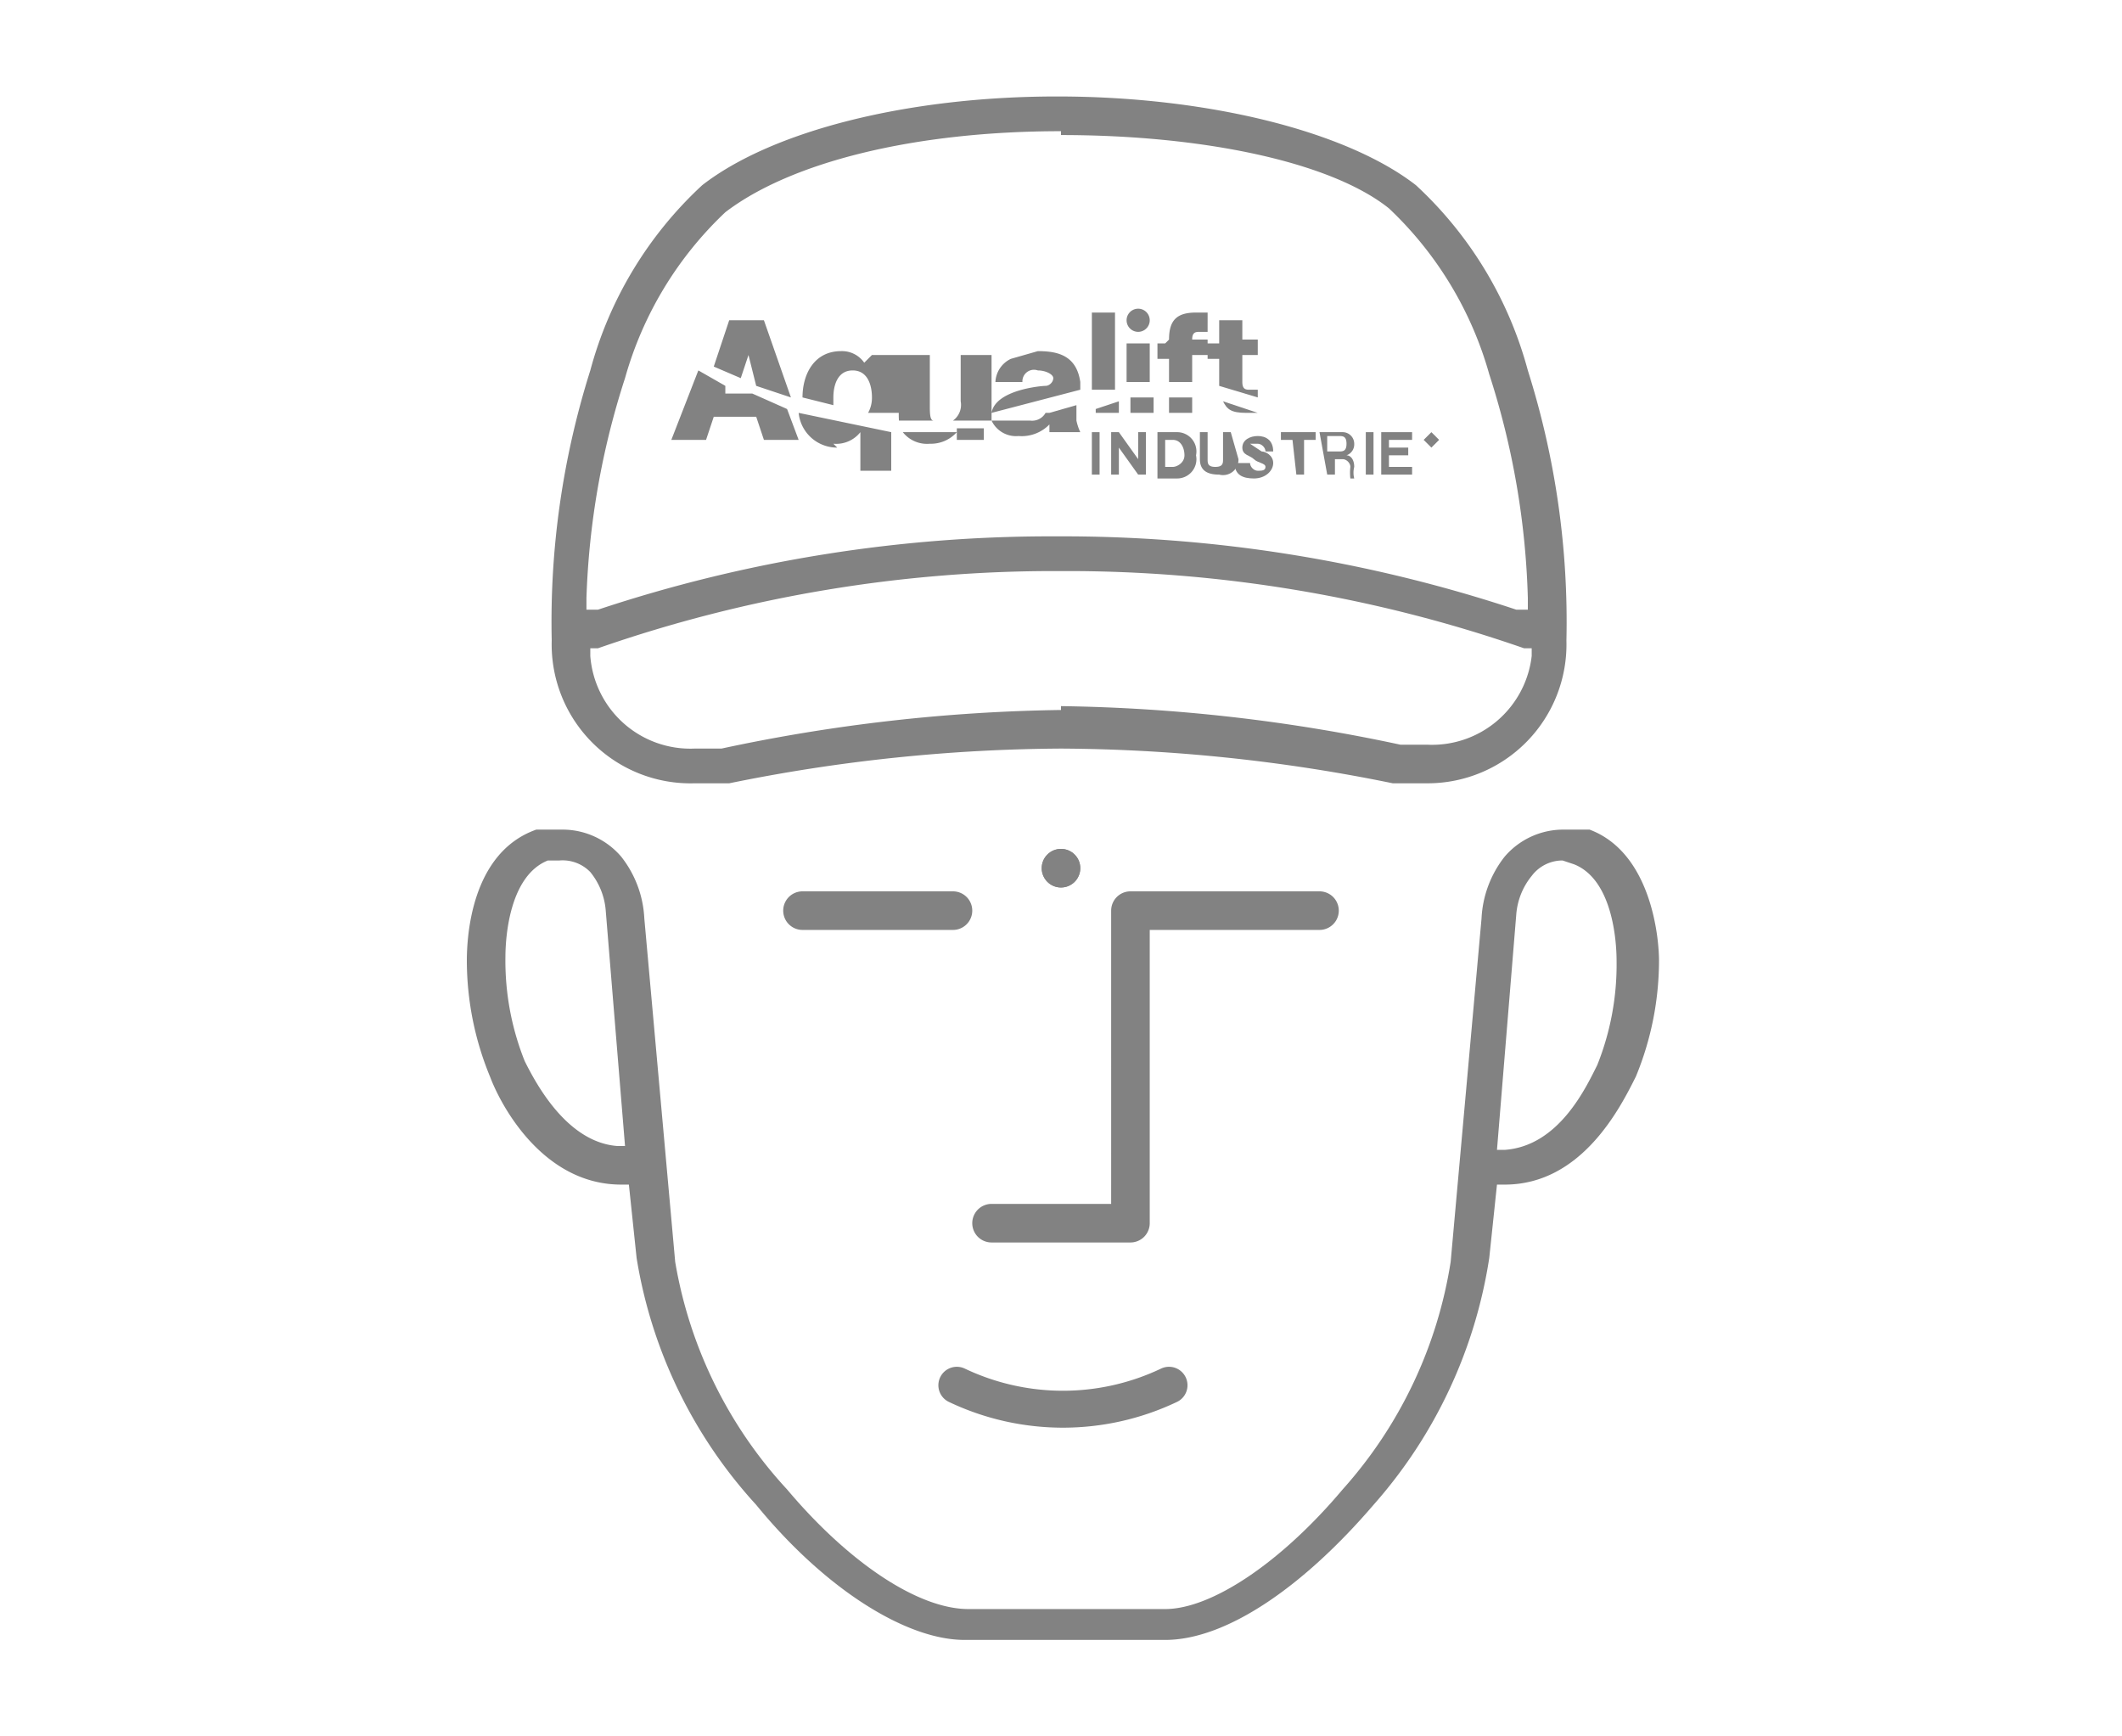 <svg xmlns="http://www.w3.org/2000/svg" width="55" height="45" viewBox="0 0 55 45"><path d="M25,42.5c-1.5,0-3.6-1.3-5.4-3.5a12.4,12.4,0,0,1-3.1-6.4l-.2-1.9h-.2c-2,0-3.1-2-3.4-2.8a7.9,7.9,0,0,1-.6-3c0-.6.1-2.8,1.8-3.4h.7a2,2,0,0,1,1.5.7,2.8,2.8,0,0,1,.6,1.6l.8,8.9a11.5,11.5,0,0,0,2.9,5.9c1.6,1.9,3.4,3.1,4.7,3.1h5.1c1.2,0,3-1.2,4.6-3.1a11.5,11.5,0,0,0,2.8-5.9l.8-8.9a2.8,2.8,0,0,1,.6-1.6,2,2,0,0,1,1.5-.7h.7c1.6.6,1.8,2.8,1.8,3.4a7.9,7.9,0,0,1-.6,3c-.4.8-1.4,2.8-3.4,2.8h-.2l-.2,1.9a12.5,12.5,0,0,1-3,6.4c-1.8,2.1-3.8,3.5-5.4,3.5ZM40.5,22.3a1,1,0,0,0-.8.4,1.8,1.8,0,0,0-.4,1l-.5,6.1H39c1.4-.1,2.1-1.6,2.4-2.2a7,7,0,0,0,.5-2.7c0-.5-.1-2.1-1.1-2.5Zm-25.9,0h-.4c-1,.4-1.1,2-1.1,2.5a7,7,0,0,0,.5,2.7c.3.6,1.1,2.1,2.4,2.2h.2l-.5-6.1a1.8,1.8,0,0,0-.4-1A1,1,0,0,0,14.5,22.3Zm11.1,9.9a.5.5,0,1,1,0-1h3.1V23.6a.5.5,0,0,1,.5-.5h4.9a.5.5,0,0,1,0,1H29.8v7.6a.5.5,0,0,1-.5.5Zm-3.4-8.1H20.8a.5.5,0,0,1,0-1h3.9a.5.5,0,0,1,0,1H22.2ZM37,20.3h-.9a43.8,43.8,0,0,0-8.6-.9,44,44,0,0,0-8.6.9H18a3.6,3.6,0,0,1-3.7-3.7,21.6,21.6,0,0,1,1-7,10.1,10.1,0,0,1,2.9-4.8c1.8-1.4,5.3-2.3,9.2-2.3s7.5.9,9.3,2.3a10.1,10.1,0,0,1,2.9,4.8,21.6,21.6,0,0,1,1,7A3.6,3.6,0,0,1,37,20.3Zm-9.5-2a44.7,44.7,0,0,1,8.8,1H37a2.6,2.6,0,0,0,2.7-2.3v-.2h-.2a36,36,0,0,0-12-2,35.9,35.9,0,0,0-12,2h-.2v.2A2.6,2.6,0,0,0,18,19.4h.7A44.7,44.7,0,0,1,27.5,18.4Zm0-14.9c-3.8,0-7,.8-8.7,2.1a9.4,9.4,0,0,0-2.6,4.3,20.6,20.6,0,0,0-1,5.7v.3h.3a37.2,37.2,0,0,1,11.9-1.9,37.3,37.3,0,0,1,11.9,1.9h.3v-.3a20.6,20.6,0,0,0-1-5.8,9.4,9.4,0,0,0-2.6-4.3C34.5,4.2,31.2,3.5,27.5,3.5Z" style="fill:#828282;fill-rule:evenodd"/><path d="M24.8,35.9a6.4,6.4,0,0,0,5.5,0" style="fill:none;stroke:#828282;stroke-linecap:round;stroke-miterlimit:10;stroke-width:0.957px;fill-rule:evenodd"/><path d="M24.9,10.4a.5.5,0,0,1-.2.5h1V9.2h-.8Zm-2.5-1h0a.7.7,0,0,0-.6-.3c-.7,0-1,.6-1,1.2l.8.2v-.2c0-.3.1-.7.5-.7s.5.4.5.7a.8.8,0,0,1-.1.4h.8V9.2h-.7ZM18.9,8.3l-.4,1.2.7.3.2-.6h0l.2.8.9.3-.7-2Zm8,.8-.7.2a.7.7,0,0,0-.4.6h.7a.3.3,0,0,1,.4-.3c.2,0,.4.1.4.2s-.1.2-.2.2-1.3.1-1.4.7l2.3-.6V9.9C27.9,9.2,27.4,9.1,26.9,9.1Zm-2.8,1.4V9.2h-.8v1.4a2.1,2.1,0,0,0,0,.3h.9C24.1,10.9,24.1,10.7,24.1,10.5Z" style="fill:#828282"/><path d="M37.1,11.2l-.2.2.2.2.2-.2Zm0,.3h0Z" style="fill:#828282"/><path d="M37.2,11.3h-.1v.2h.1Zm-.1,0h0Z" style="fill:#828282"/><path d="M29.5,8.6a.3.3,0,1,0-.3-.3A.3.3,0,0,0,29.5,8.6Zm3.1.6V8.8h-.4V8.3h-.6v.6h-.3v.4h.3V10h0l1,.3v-.2h-.2c-.1,0-.2,0-.2-.2V9.2Zm-3.4.7h.6v-1h-.6Zm-.9.2h.6V8.1h-.6Zm1.9-1.2H30v.4h.3v.6h.6V9.2h.4V8.8h-.4c0-.2.1-.2.2-.2h.2V8.1H31C30.5,8.1,30.3,8.3,30.3,8.8Z" style="fill:#828282"/><path d="M23.4,11.2a.8.8,0,0,0,.7.3.9.9,0,0,0,.7-.3Zm4.5-.4v-.3l-.7.2h-.1a.4.4,0,0,1-.4.2h-1a.7.7,0,0,0,.7.4,1,1,0,0,0,.8-.3v.2H28A1.4,1.4,0,0,1,27.9,10.9Zm-3.1.6h.7v-.3h-.7Zm-5.3-1.2h-.7V10l-.7-.4-.7,1.8h.9l.2-.6h1.1l.2.6h.9l-.3-.8Zm2.1,1.3a.8.8,0,0,0,.7-.3h0v1h.8v-1l-2.4-.5A1,1,0,0,0,21.7,11.6Z" style="fill:#828282"/><path d="M30.3,10.7h.6v-.4h-.6Zm-1.9,0h.6v-.3l-.6.2Zm3.3-.3c.1.2.2.3.6.3h.3Zm-2.4.3h.6v-.4h-.6Z" style="fill:#828282"/><path d="M28.3,11.2h.2v1.1h-.2Z" style="fill:#828282"/><path d="M28.8,11.2H29l.5.7h0v-.7h.2v1.1h-.2l-.5-.7h0v.7h-.2Z" style="fill:#828282"/><path d="M30,11.2h.5a.5.5,0,0,1,.5.6.5.5,0,0,1-.5.6H30Zm.2.9h.2c.1,0,.3-.1.3-.3s-.1-.4-.3-.4h-.2Z" style="fill:#828282"/><path d="M32.1,11.9a.4.4,0,0,1-.5.4c-.3,0-.5-.1-.5-.4v-.7h.2v.7c0,.1,0,.2.2.2s.2-.1.2-.2v-.7h.2Z" style="fill:#828282"/><path d="M32.4,12c0,.1.1.2.2.2s.2,0,.2-.1-.2-.1-.3-.2-.3-.1-.3-.3.2-.3.4-.3.4.1.4.4h-.2c0-.1-.1-.2-.2-.2h-.2l.3.2c.1,0,.3.1.3.3s-.2.4-.5.4-.5-.1-.5-.4Z" style="fill:#828282"/><path d="M33.5,11.4h-.3v-.2h.9v.2h-.3v.9h-.2Z" style="fill:#828282"/><path d="M34.2,11.2h.6a.3.3,0,0,1,.3.3.3.3,0,0,1-.2.3h0c.1,0,.2.1.2.3a.6.6,0,0,0,0,.3H35a1.3,1.3,0,0,1,0-.3c0-.1-.1-.2-.2-.2h-.2v.4h-.2Zm.2.5h.3c.1,0,.2,0,.2-.2s-.1-.2-.2-.2h-.3Z" style="fill:#828282"/><path d="M35.4,11.2h.2v1.1h-.2Z" style="fill:#828282"/><path d="M35.8,11.2h.8v.2h-.6v.2h.5v.2h-.5v.3h.6v.2h-.8Z" style="fill:#828282"/><circle cx="27.5" cy="22.5" r="0.5" style="fill:#828282"/><circle cx="27.5" cy="22.5" r="0.5" style="fill:#828282"/></svg>